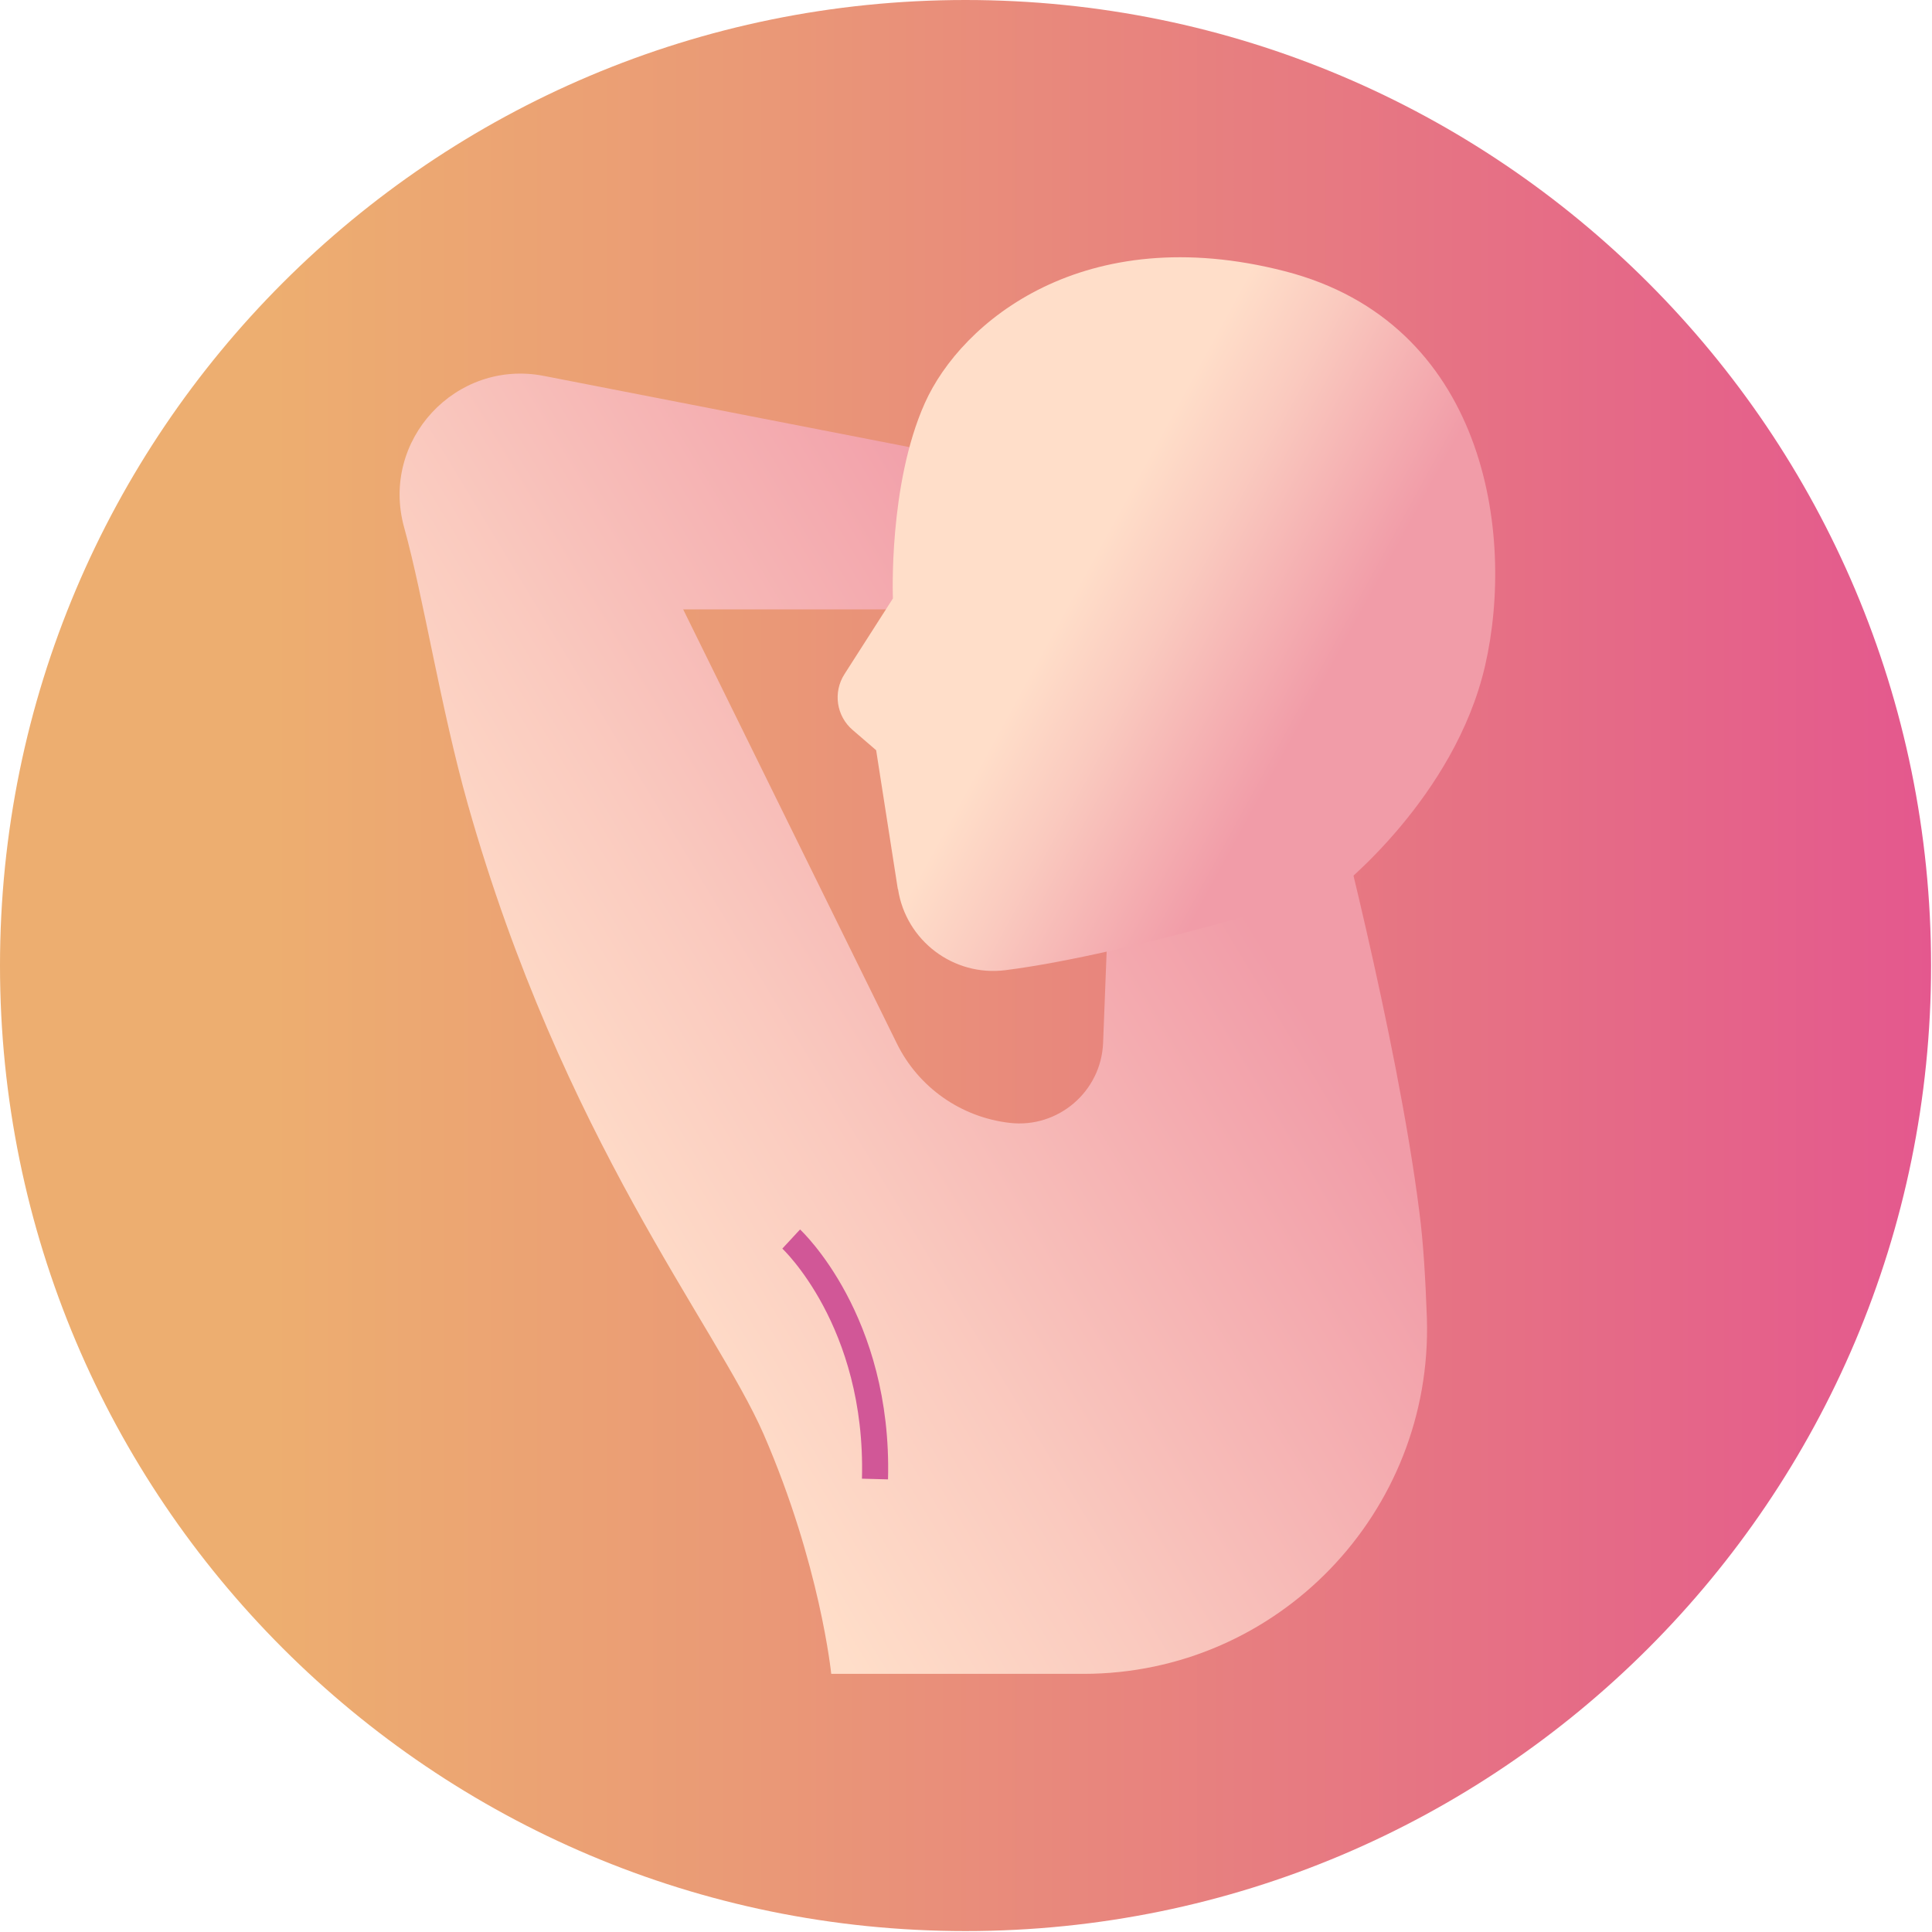 <svg width="83" height="83" viewBox="0 0 83 83" fill="none" xmlns="http://www.w3.org/2000/svg">
<path d="M41.48 82.96C64.389 82.96 82.96 64.389 82.96 41.48C82.96 18.571 64.389 0 41.48 0C18.571 0 0 18.571 0 41.48C0 64.389 18.571 82.96 41.48 82.96Z" fill="url(#paint0_linear_18_637)"/>
<path d="M46.53 71.91H35.71C35.71 71.91 35.24 67.21 32.8 61.6C30.76 56.94 24.16 48.9 20.1 34.56C18.93 30.41 18.2 25.68 17.36 22.65C16.33 18.92 19.58 15.41 23.37 16.15L39.64 19.32L38.71 26.18H29.35L38.53 44.83C39.46 46.72 41.29 48 43.38 48.24C45.46 48.48 47.31 46.89 47.39 44.8L47.65 38.09L57.12 33.51C57.12 33.51 60.01 44.4 60.98 52.09C61.15 53.4 61.24 54.96 61.3 56.63C61.56 64.98 54.89 71.91 46.54 71.91H46.53Z" fill="url(#paint1_linear_18_637)"/>
<path d="M38.57 38.19L37.64 32.23L36.63 31.36C35.93 30.76 35.78 29.74 36.28 28.96L38.36 25.71C38.36 25.71 38.16 20.83 39.73 17.32C41.3 13.81 46.58 9.44 55.19 11.65C63.8 13.86 65.11 22.91 63.8 28.6C62.49 34.29 57.47 38.2 57.47 38.2C57.47 38.2 48.62 40.99 43.19 41.68C40.96 41.96 38.92 40.41 38.58 38.2L38.57 38.19Z" fill="url(#paint2_linear_18_637)"/>
<path d="M33.99 53.23C33.99 53.23 37.77 56.73 37.59 63.54" stroke="#D15797" stroke-width="1.12" stroke-miterlimit="10"/>
<defs>
<linearGradient id="paint0_linear_18_637" x1="0" y1="41.48" x2="82.97" y2="41.48" gradientUnits="userSpaceOnUse">
<stop offset="0.14" stop-color="#EDAE70"/>
<stop offset="0.38" stop-color="#EA9A76"/>
<stop offset="0.86" stop-color="#E56788"/>
<stop offset="1" stop-color="#E4588E"/>
</linearGradient>
<linearGradient id="paint1_linear_18_637" x1="24.01" y1="51.08" x2="50.89" y2="34.87" gradientUnits="userSpaceOnUse">
<stop stop-color="#FFDEC9"/>
<stop offset="0.35" stop-color="#FACABF"/>
<stop offset="1" stop-color="#F19CA8"/>
</linearGradient>
<linearGradient id="paint2_linear_18_637" x1="46.22" y1="25.26" x2="56.13" y2="30.68" gradientUnits="userSpaceOnUse">
<stop stop-color="#FFDEC9"/>
<stop offset="0.35" stop-color="#FACABF"/>
<stop offset="1" stop-color="#F19CA8"/>
</linearGradient>
</defs>
</svg>
